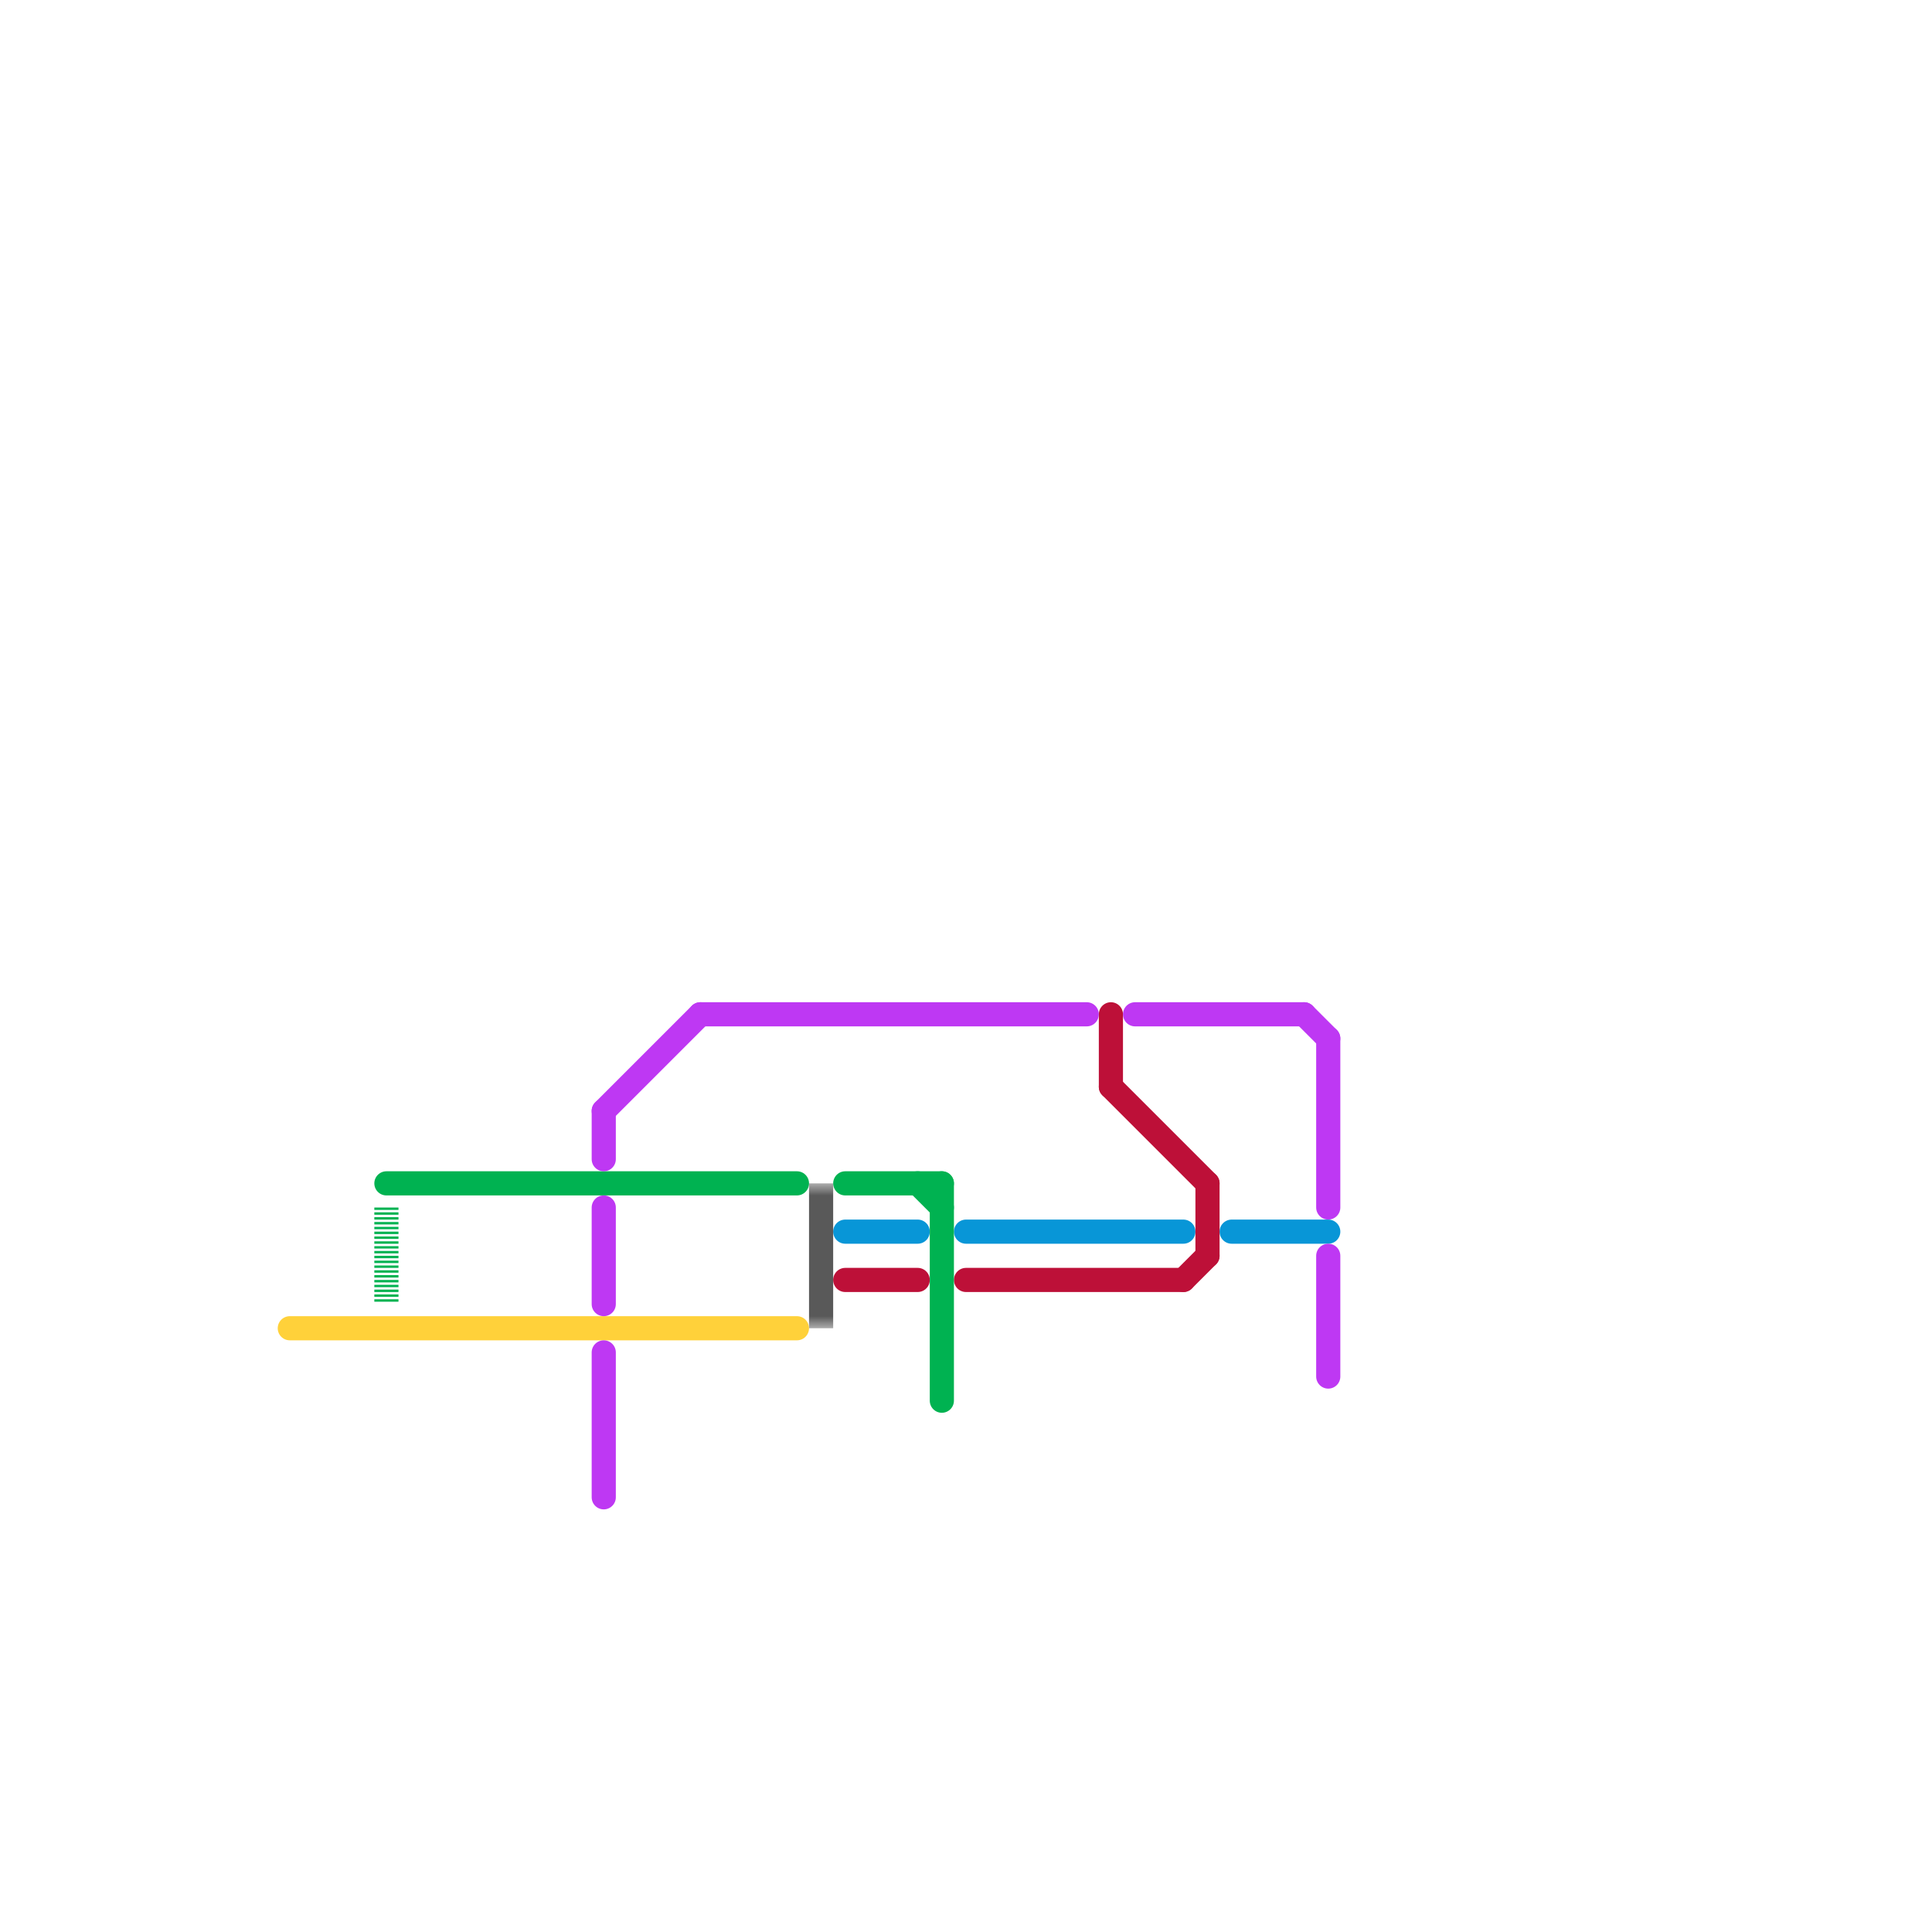 
<svg version="1.1" xmlns="http://www.w3.org/2000/svg" viewBox="0 0 80 80">
<style>text { font: 1px Helvetica; font-weight: 600; white-space: pre; dominant-baseline: central; } line { stroke-width: 1; fill: none; stroke-linecap: round; stroke-linejoin: round; } .c0 { stroke: #0896d7 } .c1 { stroke: #bd1038 } .c2 { stroke: #000000 } .c3 { stroke: #00b251 } .c4 { stroke: #ffd13a } .c5 { stroke: #be38f3 } .lho1 { stroke-width: 0.6; stroke-linecap: butt; }.w1 { stroke-width: 1; }.l5 { stroke-dasharray: .1 .1; stroke-linecap: butt; }.l6 { stroke-linecap: butt; }</style><defs><g id="wm-xf"><circle r="1.2" fill="#000"/><circle r="0.9" fill="#fff"/><circle r="0.6" fill="#000"/><circle r="0.3" fill="#fff"/></g><g id="wm"><circle r="0.6" fill="#000"/><circle r="0.3" fill="#fff"/></g></defs><line class="c0 " x1="51" y1="51" x2="55" y2="51"/><line class="c0 " x1="40" y1="51" x2="49" y2="51"/><line class="c0 " x1="35" y1="51" x2="38" y2="51"/><line class="c1 " x1="46" y1="42" x2="46" y2="45"/><line class="c1 " x1="40" y1="53" x2="49" y2="53"/><line class="c1 " x1="35" y1="53" x2="38" y2="53"/><line class="c1 " x1="50" y1="49" x2="50" y2="52"/><line class="c1 " x1="49" y1="53" x2="50" y2="52"/><line class="c1 " x1="46" y1="45" x2="50" y2="49"/><mask id="k3-1-1" maskUnits="userSpaceOnUse"><line class="l6" x1="34" y1="49" x2="34" y2="55" stroke="#fff"/><line class="lho1" x1="34" y1="49" x2="34" y2="55" stroke="#000"/></mask><line class="c2 l6" x1="34" y1="49" x2="34" y2="55" mask="url(#k3-1-1)"/><line class="c3 " x1="16" y1="49" x2="33" y2="49"/><line class="c3 " x1="39" y1="49" x2="39" y2="58"/><line class="c3 " x1="35" y1="49" x2="39" y2="49"/><line class="c3 " x1="38" y1="49" x2="39" y2="50"/><line class="c3 l5" x1="16" y1="50" x2="16" y2="54"/><line class="c4 " x1="12" y1="55" x2="33" y2="55"/><line class="c5 " x1="25" y1="46" x2="25" y2="48"/><line class="c5 " x1="25" y1="56" x2="25" y2="62"/><line class="c5 " x1="55" y1="52" x2="55" y2="57"/><line class="c5 " x1="55" y1="43" x2="55" y2="50"/><line class="c5 " x1="25" y1="50" x2="25" y2="54"/><line class="c5 " x1="47" y1="42" x2="54" y2="42"/><line class="c5 " x1="54" y1="42" x2="55" y2="43"/><line class="c5 " x1="29" y1="42" x2="45" y2="42"/><line class="c5 " x1="25" y1="46" x2="29" y2="42"/>
</svg>
